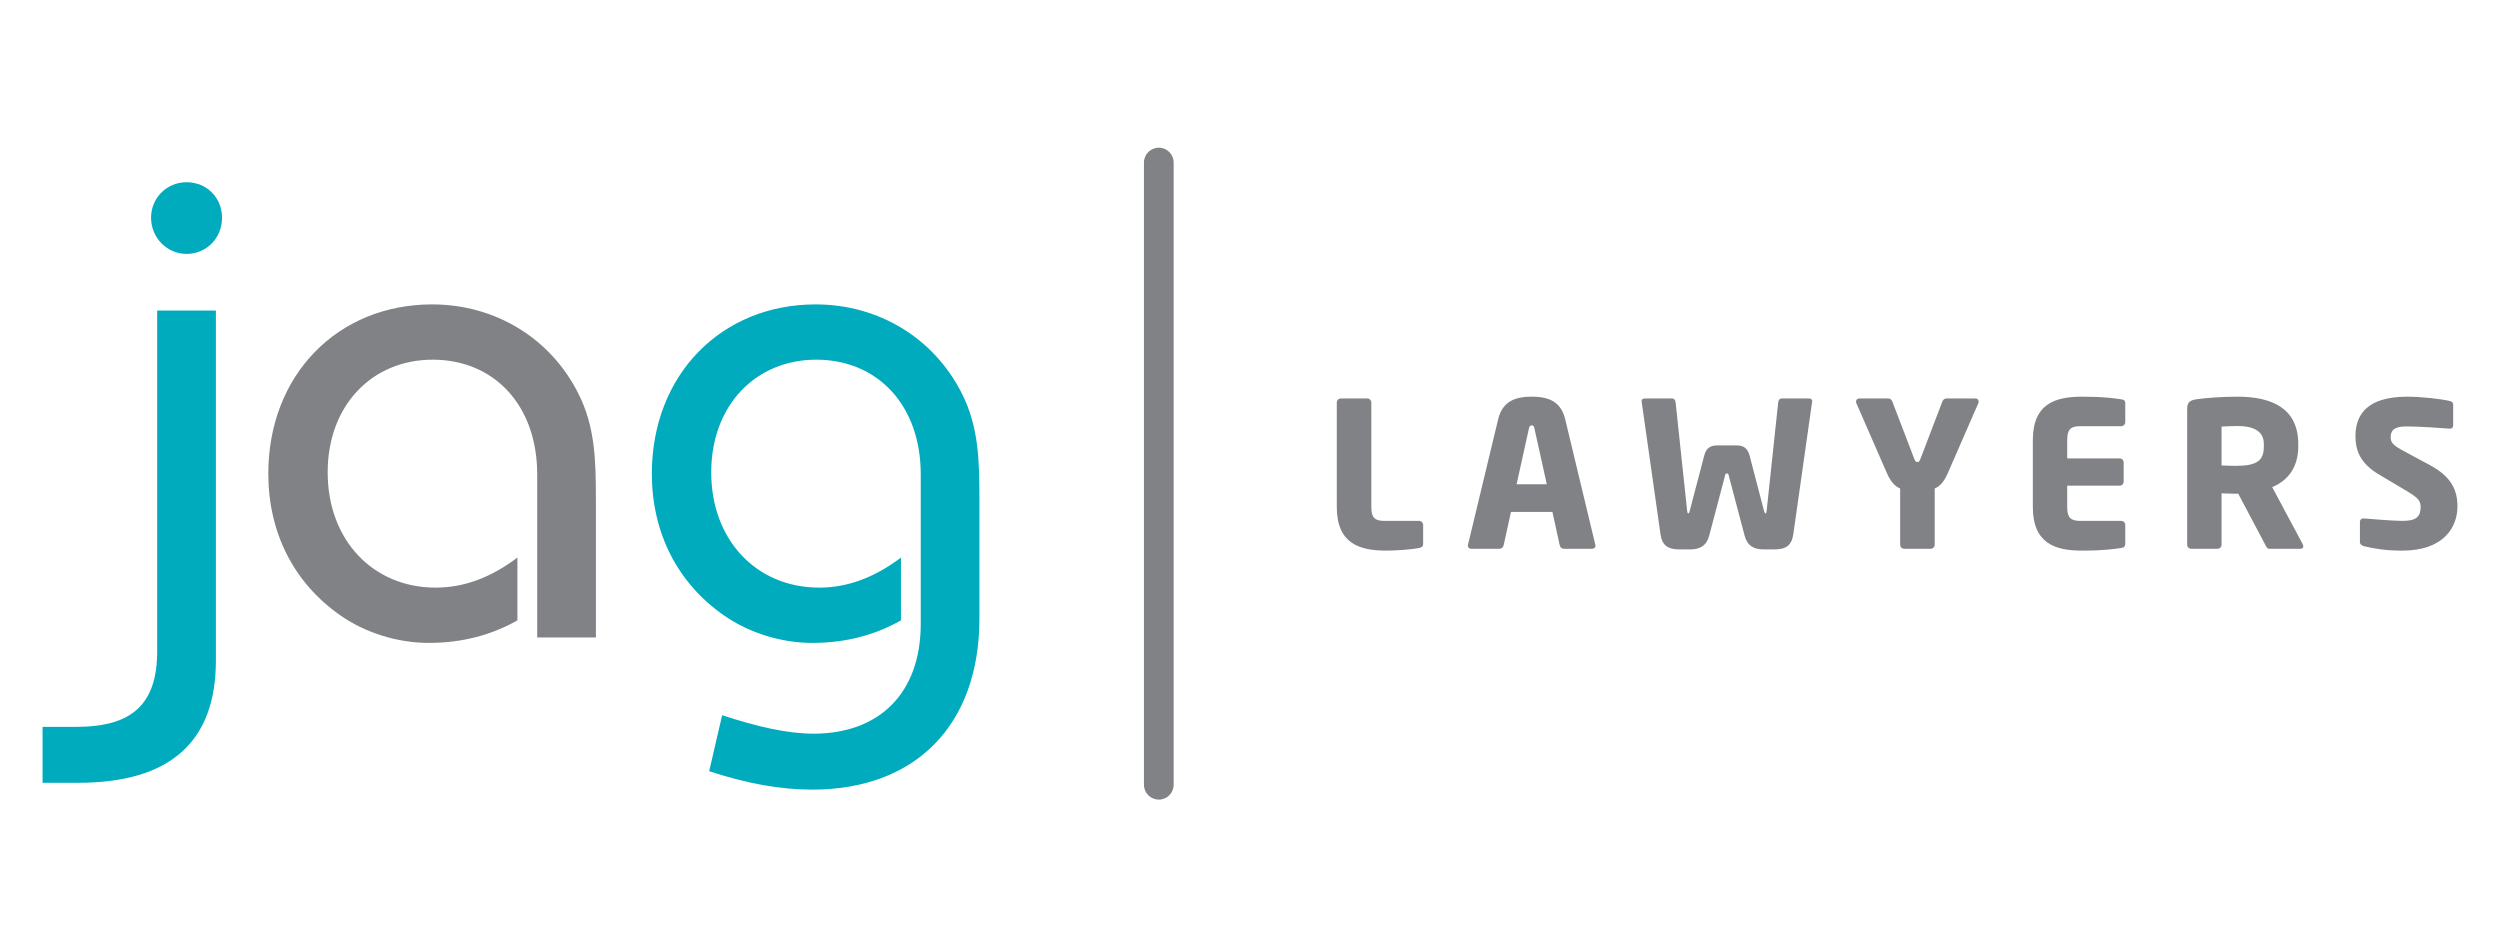 <?xml version="1.0" encoding="utf-8"?>
<!-- Generator: Adobe Illustrator 22.1.0, SVG Export Plug-In . SVG Version: 6.00 Build 0)  -->
<svg version="1.1" id="Layer_1" xmlns="http://www.w3.org/2000/svg" xmlns:xlink="http://www.w3.org/1999/xlink" x="0px" y="0px"
	 viewBox="0 0 613 232.276" enable-background="new 0 0 613 232.276" xml:space="preserve">
<g>
	<path fill="#808285" d="M284.141,196.066c-2.012,0-3.645-1.632-3.645-3.645V39.852c0-2.009,1.632-3.641,3.645-3.641
		s3.639,1.632,3.639,3.641v152.569C287.78,194.434,286.153,196.066,284.141,196.066z"/>
	<g>
		<path fill="#808285" d="M347.962,134.366c-1.629,0.344-5.451,0.647-8.075,0.647c-6.4,0-12.106-1.64-12.106-10.673V98.696
			c0-0.54,0.44-0.991,0.99-0.991h6.494c0.546,0,0.985,0.451,0.985,0.991v25.644c0,2.585,0.857,3.377,3.183,3.377h8.528
			c0.546,0,0.994,0.446,0.994,0.991v4.621C348.956,133.976,348.664,134.214,347.962,134.366z"/>
		<path fill="#808285" d="M390.374,134.562h-6.943c-0.492,0-0.89-0.391-0.992-0.893l-1.786-8.136H370.49l-1.789,8.136
			c-0.108,0.501-0.495,0.893-0.997,0.893h-6.943c-0.492,0-0.844-0.296-0.844-0.799c0-0.044,0.048-0.144,0.048-0.24l7.392-30.76
			c1.149-4.759,4.814-5.5,8.239-5.5c3.417,0,7.043,0.741,8.184,5.5l7.381,30.76c0,0.096,0.058,0.196,0.058,0.24
			C391.218,134.266,390.873,134.562,390.374,134.562z M376.238,105.048c-0.097-0.496-0.194-0.741-0.643-0.741
			c-0.445,0-0.589,0.245-0.7,0.741l-3.026,13.693h7.404L376.238,105.048z"/>
		<path fill="#808285" d="M444.342,98.451l-4.614,32.492c-0.394,2.872-1.935,3.767-4.568,3.767h-2.822
			c-2.185,0-3.915-0.841-4.561-3.378l-3.919-14.826c-0.103-0.396-0.206-0.396-0.453-0.396c-0.246,0-0.294,0-0.395,0.396
			l-3.912,14.826c-0.642,2.537-2.389,3.378-4.564,3.378h-2.839c-2.625,0-4.16-0.896-4.551-3.767l-4.617-32.492
			c0-0.05,0-0.101,0-0.101c0-0.495,0.399-0.645,0.785-0.645h6.758c0.394,0,0.737,0.4,0.784,0.947l2.831,26.586
			c0.05,0.446,0.103,0.642,0.294,0.642c0.155,0,0.247-0.196,0.345-0.642l3.576-13.64c0.503-1.884,1.738-2.379,3.074-2.379h4.91
			c1.344,0,2.577,0.496,3.082,2.379l3.564,13.64c0.108,0.446,0.202,0.642,0.352,0.642c0.198,0,0.244-0.196,0.297-0.642l2.833-26.586
			c0.048-0.547,0.391-0.947,0.792-0.947h6.742c0.398,0,0.796,0.15,0.796,0.645C444.342,98.35,444.342,98.401,444.342,98.451z"/>
		<path fill="#808285" d="M485.115,98.796l-7.493,17.17c-0.994,2.273-2.035,3.321-3.231,3.812v13.791
			c0,0.551-0.439,0.993-0.985,0.993h-6.501c-0.543,0-0.987-0.442-0.987-0.993v-13.791c-1.197-0.491-2.285-1.539-3.27-3.812
			l-7.499-17.17c-0.049-0.1-0.049-0.251-0.049-0.345c0-0.401,0.297-0.746,0.796-0.746h7.143c0.499,0,0.842,0.4,0.992,0.841
			l5.356,13.993c0.251,0.647,0.398,0.741,0.749,0.741c0.336,0,0.495-0.095,0.744-0.741l5.35-13.993
			c0.154-0.441,0.5-0.841,1.001-0.841h7.137c0.5,0,0.788,0.345,0.788,0.746C485.157,98.545,485.157,98.696,485.115,98.796z"/>
		<path fill="#808285" d="M520.13,134.366c-1.738,0.244-4.268,0.647-9.625,0.647c-6.4,0-12.052-1.64-12.052-10.673v-16.465
			c0-9.028,5.707-10.611,12.102-10.611c5.356,0,7.838,0.395,9.576,0.647c0.691,0.094,0.986,0.345,0.986,0.992v4.608
			c0,0.547-0.445,0.992-0.986,0.992h-10.072c-2.329,0-3.178,0.792-3.178,3.373v4.518h12.852c0.543,0,0.99,0.441,0.99,0.987v4.714
			c0,0.546-0.446,0.991-0.99,0.991h-12.852v5.254c0,2.585,0.849,3.377,3.178,3.377h10.072c0.542,0,0.986,0.446,0.986,0.991v4.621
			C521.117,133.976,520.822,134.266,520.13,134.366z"/>
		<path fill="#808285" d="M564.023,134.562h-7.587c-0.543,0-0.749-0.492-0.993-0.993l-6.645-12.545l-0.545,0.045
			c-1.048,0-2.585-0.1-3.524-0.1v12.6c0,0.551-0.443,0.993-0.987,0.993h-6.451c-0.546,0-0.994-0.442-0.994-0.993v-33.285
			c0-1.684,0.691-2.129,2.224-2.374c2.287-0.351,6.498-0.647,10.082-0.647c8.427,0,14.931,2.826,14.931,11.607v0.641
			c0,5.261-2.781,8.483-6.4,9.925l7.485,13.988c0.099,0.194,0.147,0.39,0.147,0.551C564.766,134.32,564.57,134.562,564.023,134.562z
			 M555.093,108.871c0-3.024-2.328-4.413-6.49-4.413c-0.701,0-3.28,0.095-3.873,0.146v9.523c0.547,0.049,2.975,0.1,3.524,0.1
			c5.213,0,6.84-1.343,6.84-4.716V108.871z"/>
		<path fill="#808285" d="M589.018,135.013c-3.919,0-6.843-0.451-9.375-1.088c-0.497-0.161-0.989-0.457-0.989-1.002v-4.86
			c0-0.695,0.392-0.941,0.891-0.941c0.048,0,0.098,0,0.148,0c2.037,0.2,7.493,0.597,9.426,0.597c3.431,0,4.42-1.087,4.42-3.471
			c0-1.439-0.7-2.228-3.277-3.773l-6.844-4.067c-4.62-2.725-5.863-5.851-5.863-9.473c0-5.455,3.081-9.668,12.707-9.668
			c3.62,0,8.628,0.591,10.515,1.086c0.392,0.101,0.742,0.346,0.742,0.897v5.004c0,0.452-0.204,0.848-0.841,0.848c0,0-0.05,0-0.107,0
			c-1.385-0.101-7.135-0.546-10.513-0.546c-2.825,0-3.867,0.841-3.867,2.631c0,1.387,0.642,2.034,3.325,3.471l6.351,3.422
			c5.157,2.781,6.699,6.052,6.699,10.069C602.568,129.407,599.087,135.013,589.018,135.013z"/>
	</g>
	<path fill="#00ABBD" d="M19.133,191.943h-8.701v-13.72h8.367c13.72,0,19.744-5.688,19.744-18.577V76.145h14.392v85.846
		C52.934,181.9,41.722,191.943,19.133,191.943z M45.737,44.682c5.022,0,8.705,3.85,8.705,8.705c0,5.018-3.848,8.869-8.705,8.869
		c-4.848,0-8.698-4.016-8.698-8.869C37.039,48.533,40.889,44.682,45.737,44.682z"/>
	<path fill="#808285" d="M131.72,116.307c0-17.069-10.707-28.114-25.603-28.114s-25.771,11.212-25.771,27.608
		c0,16.739,11.215,28.28,26.439,28.28c6.862,0,13.388-2.34,20.084-7.361v15.397c-6.528,3.683-13.725,5.522-21.756,5.522
		c-7.701,0-15.564-2.513-21.588-6.698c-11.543-8.024-17.737-20.412-17.737-34.8c0-24.269,17.069-41.503,40.162-41.503
		c15.398,0,28.95,8.2,35.81,21.754c4.188,8.203,4.352,16.567,4.352,26.273v33.636H131.72V116.307z"/>
	<path fill="#00ABBD" d="M199.158,193.616c-7.864,0-16.066-1.5-25.267-4.515l3.176-13.724c8.705,2.846,16.066,4.519,22.425,4.519
		c16.066,0,26.275-9.874,26.275-26.939v-36.65c0-17.069-10.711-28.114-25.606-28.114c-14.891,0-25.768,11.212-25.768,27.608
		c0,16.739,11.211,28.28,26.439,28.28c6.863,0,13.389-2.34,20.081-7.361v15.397c-6.525,3.683-13.719,5.522-21.755,5.522
		c-7.696,0-15.561-2.513-21.588-6.698c-11.547-8.024-17.736-20.412-17.736-34.8c0-24.269,17.066-41.503,40.159-41.503
		c15.397,0,28.95,8.2,35.81,21.754c4.185,8.203,4.351,16.567,4.351,26.273v28.95C240.155,178.051,224.257,193.616,199.158,193.616z"
		/>
</g>
</svg>
